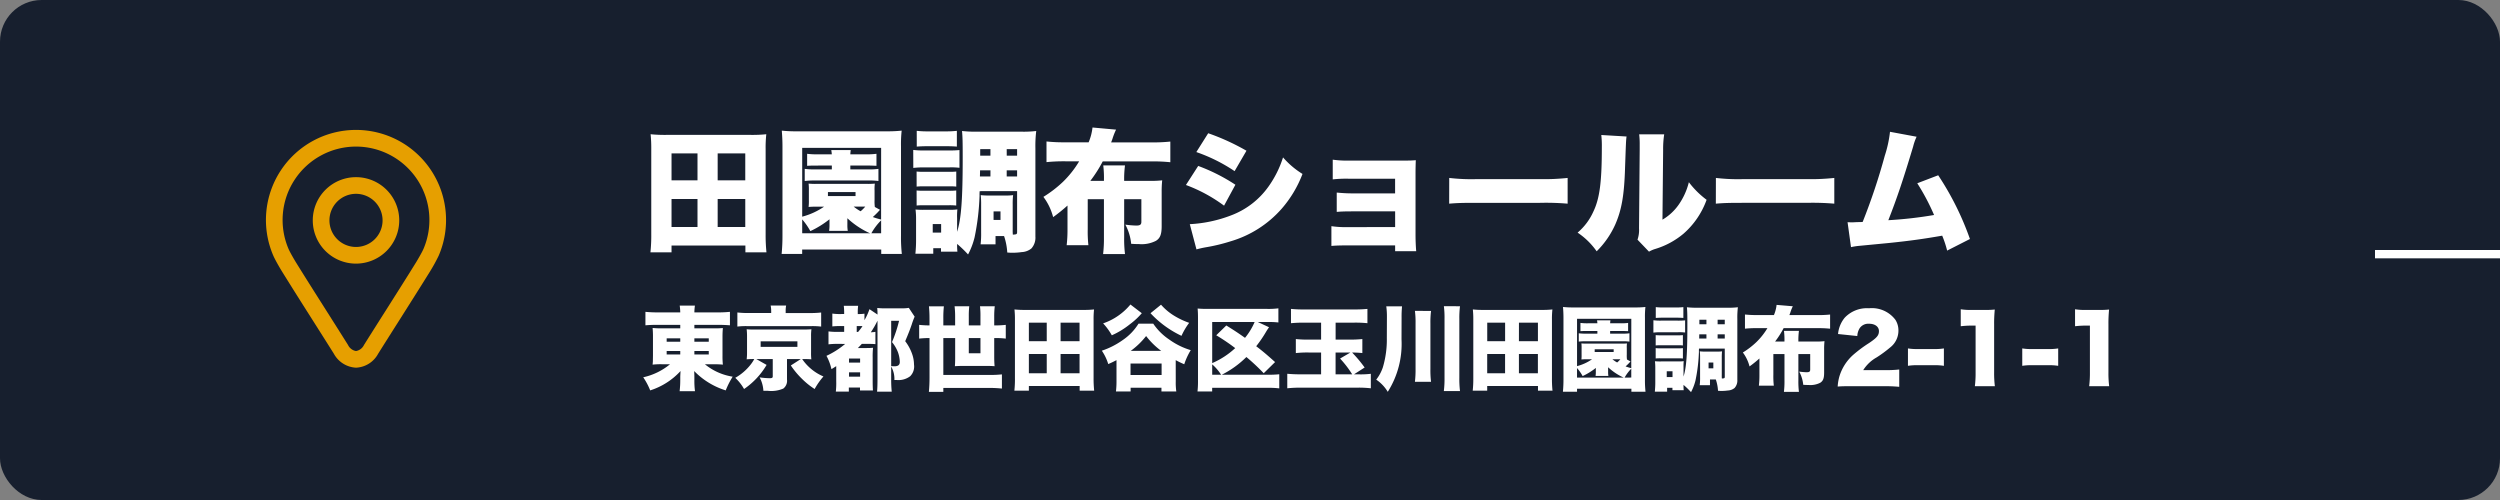 <svg xmlns="http://www.w3.org/2000/svg" width="300" height="60" viewBox="0 0 300 60">
  <rect x="0" y="0" width="300" height="60" fill="#808080" stroke="none"/>
  <g id="グループ_44" data-name="グループ 44" transform="translate(0 -10)">
    <rect id="bg" width="300" height="60" rx="5" transform="translate(0 10)" fill="#171f2e"/>
    <path id="パス_45" data-name="パス 45" d="M14.976,1.28a20.2,20.2,0,0,1-.1-2.224V-11.1a14.715,14.715,0,0,1,.08-1.792,16.361,16.361,0,0,1-1.856.08H2.944a16.483,16.483,0,0,1-1.872-.08,15.885,15.885,0,0,1,.08,1.792V-.944a19.218,19.218,0,0,1-.1,2.224H3.584V.464h8.864V1.28ZM3.584-10.592H6.7V-7.36H3.584Zm5.536,0h3.312V-7.36H9.12ZM3.584-5.12H6.7v3.36H3.584Zm5.536,0h3.312v3.36H9.12Zm13.7-4.016v.464H20.8a8.238,8.238,0,0,1-1.232-.064V-7.28a9.7,9.7,0,0,1,1.168-.064h6.576a8.043,8.043,0,0,1,1.1.064V-8.736a7.309,7.309,0,0,1-1.168.064H25.04v-.464h1.888c.56,0,.88.016,1.248.032v-1.44a8.866,8.866,0,0,1-1.264.064H25.04c.016-.3.032-.352.048-.512H22.752a4.467,4.467,0,0,1,.064.512h-1.6a9.38,9.38,0,0,1-1.36-.064V-9.1c.48-.032.72-.032,1.344-.032Zm8.4,10.608a18.472,18.472,0,0,1-.1-2.224v-10.7a14.852,14.852,0,0,1,.08-1.872,15.324,15.324,0,0,1-1.872.08H18.688a15.165,15.165,0,0,1-1.872-.08c.048.624.08,1.2.08,1.872v10.7a22.106,22.106,0,0,1-.1,2.224h2.464V.944h9.488v.528ZM19.264-1.008V-2.672a7.777,7.777,0,0,1,.976,1.408,11.5,11.5,0,0,0,2.3-1.424v.672a4.358,4.358,0,0,1-.048.72h2.24a4.281,4.281,0,0,1-.048-.7v-.816a9.952,9.952,0,0,0,2.72,1.808Zm8.3,0A6.962,6.962,0,0,1,28.736-2.56v1.552Zm1.168-1.648a8.982,8.982,0,0,1-.992-.3c.192-.176.448-.416.624-.608.16-.176.16-.176.24-.256l-.64-.352h.016a5.14,5.14,0,0,1-.032-.848v-1.1a5.253,5.253,0,0,1,.032-.848,7.9,7.9,0,0,1-1.04.032H21.072a7.76,7.76,0,0,1-1.04-.032,6.322,6.322,0,0,1,.032.848v1.12a5.945,5.945,0,0,1-.032.832c.5-.032.5-.032,1.04-.032h.816a8.3,8.3,0,0,1-2.624,1.2v-8.256h9.472Zm-1.9-1.552a4.417,4.417,0,0,1-.56.56,5.391,5.391,0,0,1-.832-.56Zm-4.48-1.744h3.312v.48H22.352Zm22.7-.112v4.9c0,.272-.064.3-.512.32a5.872,5.872,0,0,1-.016-.608V-4.464a9.483,9.483,0,0,1,.048-1.12,7.107,7.107,0,0,1-1.008.048H41.712a8.959,8.959,0,0,1-1.024-.048,10.118,10.118,0,0,1,.048,1.152v3.344A10.459,10.459,0,0,1,40.672.32h1.792V-.672h1.024A7.513,7.513,0,0,1,43.872,1.3a6.306,6.306,0,0,0,.672.032,8.23,8.23,0,0,0,1.056-.08A1.988,1.988,0,0,0,46.768.816a1.946,1.946,0,0,0,.48-1.44V-11.216a14.835,14.835,0,0,1,.1-2.064,12.73,12.73,0,0,1-1.824.08H40.3a13.972,13.972,0,0,1-1.856-.08c.064.72.08,1.248.08,3.12,0,5.072-.176,7.44-.672,8.976V-2.816a8.191,8.191,0,0,1,.032-1.056,6.112,6.112,0,0,1-.928.048H34a9.732,9.732,0,0,1-1.136-.032,8.864,8.864,0,0,1,.064,1.168V-.1c0,.48-.032,1.056-.08,1.552h2.144V.784h.928V1.2h1.968a7.683,7.683,0,0,1-.032-.928,14.515,14.515,0,0,1,1.312,1.264,8.807,8.807,0,0,0,.784-2.064A28.858,28.858,0,0,0,40.544-5.5a4.706,4.706,0,0,1,.016-.56Zm-3.2-1.76H40.592l.016-.736h1.248Zm1.952,0V-8.56h1.248v.736Zm0-3.28h1.248v.784H43.808Zm-1.952,0v.784H40.624V-11.1ZM34.928-2.112h1.008v1.024H34.928Zm7.3-1.52h.832v1.024h-.832Zm-9.216-7.776c.448-.032.784-.048,1.424-.048H36.4c.656,0,1.024.016,1.424.048V-13.3a11.2,11.2,0,0,1-1.424.064H34.432a11.043,11.043,0,0,1-1.424-.064Zm-.416,2.56a9.979,9.979,0,0,1,1.3-.064h2.976a7.876,7.876,0,0,1,1.264.048v-2.128a12.368,12.368,0,0,1-1.3.048H33.888a9.37,9.37,0,0,1-1.3-.064Zm.4,2.24a7.694,7.694,0,0,1,.944-.032h2.912a6.861,6.861,0,0,1,.9.032V-8.416a6.229,6.229,0,0,1-.9.032H33.936a7.694,7.694,0,0,1-.944-.032Zm0,2.272a7.133,7.133,0,0,1,.912-.032h2.88a7.433,7.433,0,0,1,.96.032V-6.144a6.364,6.364,0,0,1-.912.032h-2.9a7.288,7.288,0,0,1-.944-.032ZM55.472-5.1V-.512a15.4,15.4,0,0,1-.1,2H58A14.788,14.788,0,0,1,57.9-.5V-5.1h2.064v2.72c0,.336-.16.448-.624.448a11.8,11.8,0,0,1-1.3-.112,6.012,6.012,0,0,1,.7,2.3c.448.032.656.032.912.032A3.78,3.78,0,0,0,61.712-.1c.512-.32.688-.784.688-1.776V-5.92a12.5,12.5,0,0,1,.064-1.44,11.813,11.813,0,0,1-1.5.064H57.9A12.518,12.518,0,0,1,58-9.152H55.392a12.969,12.969,0,0,1,.08,1.856H53.84a15.936,15.936,0,0,0,1.488-2.336h5.856a20.049,20.049,0,0,1,2.256.1v-2.48a19.469,19.469,0,0,1-2.256.1H56.336c.1-.272.112-.288.16-.432a7.582,7.582,0,0,1,.432-1.1L54.1-13.7a6.357,6.357,0,0,1-.464,1.776h-2.8a19.28,19.28,0,0,1-2.256-.1v2.48a20.647,20.647,0,0,1,2.256-.1H52.5A11.954,11.954,0,0,1,50.56-7.184a14.156,14.156,0,0,1-2.352,1.808,6.886,6.886,0,0,1,1.168,2.432A19.7,19.7,0,0,0,51.1-4.336V-1.5a15.554,15.554,0,0,1-.1,1.92h2.608a14.62,14.62,0,0,1-.08-1.92V-5.1ZM66.56-10.752a19.817,19.817,0,0,1,4.592,2.288l1.424-2.448a27.051,27.051,0,0,0-4.592-2.1ZM65.312-6.8a18.37,18.37,0,0,1,4.576,2.48l1.36-2.512a21.964,21.964,0,0,0-4.464-2.256ZM66.576.928A11.192,11.192,0,0,1,67.712.672a21.092,21.092,0,0,0,2.912-.7A13.062,13.062,0,0,0,76.8-3.952a13.789,13.789,0,0,0,2.5-4.176,10.082,10.082,0,0,1-2.336-1.984,12.479,12.479,0,0,1-1.76,3.52,9.674,9.674,0,0,1-4.48,3.44A16.054,16.054,0,0,1,65.776-2.1Zm23.84-.48v.7h2.528C92.9.624,92.864-.1,92.864-.832V-8.288c0-.5.016-1.088.032-1.488-.432.032-.672.048-1.44.048H84.912a12.414,12.414,0,0,1-1.984-.112v2.368a14.246,14.246,0,0,1,1.984-.08h5.5v1.76H85.424c-.752,0-1.312-.032-2.016-.1v2.32c.512-.048,1.04-.064,2.016-.064h4.992v1.888H84.752a11.418,11.418,0,0,1-1.984-.112V.512C83.28.464,83.856.448,84.752.448ZM96.9-4.56c.976-.08,1.5-.1,3.3-.1h7.616a30.881,30.881,0,0,1,3.3.1V-7.648a26.252,26.252,0,0,1-3.28.144h-7.648a22.672,22.672,0,0,1-3.28-.144Zm18.256-8.24a11.727,11.727,0,0,1,.064,1.472c0,4.144-.256,6.128-1.008,7.7a7.146,7.146,0,0,1-1.9,2.544,8.678,8.678,0,0,1,2.288,2.24,10.644,10.644,0,0,0,2.224-3.2c.768-1.744,1.088-3.52,1.184-6.864.112-3.168.112-3.168.176-3.712Zm4.544-.08a9.508,9.508,0,0,1,.064,1.248v.576l-.08,9.472A3.5,3.5,0,0,1,119.5-.24L120.88,1.2a3.581,3.581,0,0,1,.784-.336,9.573,9.573,0,0,0,3.36-1.824,9.8,9.8,0,0,0,2.768-4.064,10.619,10.619,0,0,1-2.128-2.112A8.1,8.1,0,0,1,124.416-4.4a6.184,6.184,0,0,1-1.92,1.76l.08-8.384a11.45,11.45,0,0,1,.128-1.856Zm9.2,8.32c.976-.08,1.5-.1,3.3-.1h7.616a30.881,30.881,0,0,1,3.3.1V-7.648a26.252,26.252,0,0,1-3.28.144h-7.648a22.672,22.672,0,0,1-3.28-.144Zm20.9-8.624a14.21,14.21,0,0,1-.624,2.864,73.511,73.511,0,0,1-2.656,7.952,2.963,2.963,0,0,1-.4.016l-.5.016c-.176.016-.3.016-.4.016-.08,0-.208,0-.512-.016L145.12.656A8.4,8.4,0,0,1,146,.512L149.664.16c2.48-.256,4.112-.48,6.4-.88a12.2,12.2,0,0,1,.592,1.792L159.392-.32a34.486,34.486,0,0,0-3.808-7.648l-2.512.96A26.382,26.382,0,0,1,155.088-3.2a49.057,49.057,0,0,1-5.488.624c1.04-2.656,1.728-4.688,2.976-8.832a6.374,6.374,0,0,1,.416-1.184Z" transform="translate(77 39)" fill="#fff"/>
    <path id="パス_46" data-name="パス 46" d="M4.631-7.018V-6.6H2.5a9.867,9.867,0,0,1-1.188-.044,10.581,10.581,0,0,1,.044,1.078v2.244c-.011.638-.011.638-.011.693-.022.275-.022.275-.033.385a8.46,8.46,0,0,1,1.2-.044H3.4A7.622,7.622,0,0,1,.187-.726,8.018,8.018,0,0,1,1.023.847,8.4,8.4,0,0,0,4.664-1.474c-.022.407-.033.627-.033.671v.462A11,11,0,0,1,4.554.946H6.4A9.1,9.1,0,0,1,6.325-.341v-.44c0-.2-.011-.385-.022-.693A9,9,0,0,0,10.087.847,10.035,10.035,0,0,1,10.923-.8,6.936,6.936,0,0,1,7.59-2.288h.968a10.983,10.983,0,0,1,1.188.044A9.294,9.294,0,0,1,9.7-3.322V-5.566c0-.341.011-.671.044-1.067A10.917,10.917,0,0,1,8.558-6.6H6.325v-.418H9.218c.495,0,.935.022,1.375.055V-8.58a13.175,13.175,0,0,1-1.507.066H6.325a6.254,6.254,0,0,1,.066-.814H4.565a6.417,6.417,0,0,1,.066.814h-2.7A13.7,13.7,0,0,1,.451-8.58v1.617C.9-7,1.309-7.018,1.8-7.018Zm0,1.617v.407H3V-5.4Zm1.694,0H8.052v.407H6.325ZM4.631-3.883v.418H3v-.418Zm1.694,0H8.052v.418H6.325Zm7.425.968h1.98V-.836c0,.165-.088.22-.352.22a8.633,8.633,0,0,1-1.221-.1A3.91,3.91,0,0,1,14.608.9h.55A3.648,3.648,0,0,0,17,.627a1.187,1.187,0,0,0,.44-1.089V-2.915H19.1l-1.2.77A9.919,9.919,0,0,0,19.228-.55,9.092,9.092,0,0,0,20.757.682,8.432,8.432,0,0,1,21.813-.825,5.854,5.854,0,0,1,20.02-2.013a5.685,5.685,0,0,1-.759-.9h.1c.517,0,.737.011,1,.033a6.635,6.635,0,0,1-.033-.847V-5.643a5.952,5.952,0,0,1,.044-.847,9.861,9.861,0,0,1-1,.033H13.585a8.706,8.706,0,0,1-.88-.022L12.6-6.49a7.282,7.282,0,0,1,.044.847v1.914a6.688,6.688,0,0,1-.044.847,8.563,8.563,0,0,1,.913-.033,4.494,4.494,0,0,1-.484.726A6.251,6.251,0,0,1,11.231-.66,5.589,5.589,0,0,1,12.287.682a9.077,9.077,0,0,0,2.706-2.893Zm.528-2.123h4.411v.66H14.278Zm1.265-3.4H12.914a11.216,11.216,0,0,1-1.43-.066v1.694a8.256,8.256,0,0,1,1.2-.055h7.623a8.684,8.684,0,0,1,1.232.055V-8.5a11.112,11.112,0,0,1-1.364.066H17.281v-.242a3.081,3.081,0,0,1,.055-.66H15.477a3.306,3.306,0,0,1,.066.671ZM24.42-4.73A9.893,9.893,0,0,1,22.176-3.3a6.177,6.177,0,0,1,.6,1.6c.319-.2.44-.275.572-.363v1.8A9.338,9.338,0,0,1,23.3.99H24.86V.506H26.2V.858h1.551C27.731.5,27.72.187,27.72-.33V-3.069a10.449,10.449,0,0,1,.044-1.2,7.511,7.511,0,0,1-.792.033H25.949c.143-.154.264-.275.473-.5h.55c.517,0,.825.011,1.078.033V-6.182a3.16,3.16,0,0,1-.55.055,11.164,11.164,0,0,0,.8-1.386V-.528C28.3.165,28.281.66,28.248,1h1.76a14.354,14.354,0,0,1-.066-1.5V-2.013A2.988,2.988,0,0,1,30.327-.4h.264a2.324,2.324,0,0,0,1.628-.451,1.64,1.64,0,0,0,.462-1.4,3.9,3.9,0,0,0-.209-1.221,5.5,5.5,0,0,0-.847-1.584c.4-.946.583-1.419.781-2A8.941,8.941,0,0,1,32.758-8l-.7-1.056A5.271,5.271,0,0,1,31.1-9H29.282a7.841,7.841,0,0,1-1.012-.044c.022.275.033.506.033.792L27.335-8.9a6.793,6.793,0,0,1-.6,1.32V-8.36a4.019,4.019,0,0,1-.715.044h-.088v-.176a5.647,5.647,0,0,1,.044-.814H24.255a7.513,7.513,0,0,1,.044.814v.176h-.352a6.651,6.651,0,0,1-1.067-.055v1.54a9.951,9.951,0,0,1,1.067-.044H24.3v.7h-.66a8.509,8.509,0,0,1-1.221-.055v1.551a9.092,9.092,0,0,1,1.221-.055Zm1.386-1.441v-.7h.451a1.627,1.627,0,0,1,.242.011,7.692,7.692,0,0,1-.528.693ZM29.942-7.5h.946a16.144,16.144,0,0,1-.847,2.552,4.411,4.411,0,0,1,.715,1.221,3.75,3.75,0,0,1,.22,1.155c0,.363-.2.528-.649.528-.088,0-.209-.011-.385-.022Zm-5.06,4.521h1.331v.495H24.882Zm0,1.661h1.331V-.8H24.882ZM34.54-6.952A10.893,10.893,0,0,1,33.3-7.018v1.65a11.217,11.217,0,0,1,1.243-.066V-.726c0,.616-.022,1.188-.077,1.749H36.2V.55h5.434A14.9,14.9,0,0,1,43.23.627v-1.7a13.907,13.907,0,0,1-1.595.066H36.2V-5.434H37.62v2.387q0,.561-.033.99c.363-.022.66-.033,1.023-.033h2.783c.363,0,.638.011.957.033-.033-.418-.044-.8-.044-1.1V-5.434h.1a10.608,10.608,0,0,1,1.287.066v-1.65a10.114,10.114,0,0,1-1.287.066h-.1V-8.008a10.342,10.342,0,0,1,.066-1.243H40.6a9.792,9.792,0,0,1,.055,1.232v1.067h-1.4V-8.008a11,11,0,0,1,.055-1.243h-1.76a10.6,10.6,0,0,1,.066,1.265v1.034H36.2v-.825a12.2,12.2,0,0,1,.066-1.463H34.474c.044.473.066.891.066,1.474Zm6.116,1.518v1.826h-1.4V-5.434ZM54.3.88A13.886,13.886,0,0,1,54.23-.649V-7.634a10.117,10.117,0,0,1,.055-1.232,11.248,11.248,0,0,1-1.276.055H46.024a11.332,11.332,0,0,1-1.287-.055,10.921,10.921,0,0,1,.055,1.232V-.649A13.213,13.213,0,0,1,44.726.88h1.738V.319h6.094V.88ZM46.464-7.282h2.145V-5.06H46.464Zm3.806,0h2.277V-5.06H50.27ZM46.464-3.52h2.145v2.31H46.464Zm3.806,0h2.277v2.31H50.27Zm13.816.737a11.28,11.28,0,0,0,1.023.495,8.1,8.1,0,0,1,.781-1.694,8.6,8.6,0,0,1-2.585-1.276,7,7,0,0,1-1.914-1.9H59.62A6.507,6.507,0,0,1,57.739-5.2,9.51,9.51,0,0,1,55.22-3.916a5.9,5.9,0,0,1,.77,1.606c.484-.209.649-.3.99-.473V-.264A10.214,10.214,0,0,1,56.914.979h1.76V.528h3.7V.979h1.782a7.649,7.649,0,0,1-.066-1.232Zm-5.4-1.111a9.227,9.227,0,0,0,1.848-1.782,9,9,0,0,0,1.815,1.782Zm-.022,1.518h3.729V-1H58.663ZM58.652-9.46a7.346,7.346,0,0,1-3.278,2.266,7.332,7.332,0,0,1,1.045,1.43,9.839,9.839,0,0,0,2.189-1.342,8.639,8.639,0,0,0,1.408-1.309Zm2.409,1.045A12.15,12.15,0,0,0,64.779-5.7,8.3,8.3,0,0,1,65.7-7.26a9.208,9.208,0,0,1-1.793-.847,6.794,6.794,0,0,1-1.584-1.331ZM76.01-2.552c-.935-.836-1.474-1.3-2.266-1.9A14.7,14.7,0,0,0,74.9-6.138c.143-.242.187-.308.385-.594l-1.353-.627h1.111a10.613,10.613,0,0,1,1.364.055V-9a9.128,9.128,0,0,1-1.419.066H67.936a11.818,11.818,0,0,1-1.221-.044c.033.363.044.715.044,1.188V-.363A11.083,11.083,0,0,1,66.7.979h1.76V.539h6.71a9.791,9.791,0,0,1,1.342.066V-1.089a11.323,11.323,0,0,1-1.353.055H69.619a11.6,11.6,0,0,0,2.948-2.123A24.752,24.752,0,0,1,74.646-1.21ZM68.464-7.359h5.093a7.99,7.99,0,0,1-1.155,1.9c-.891-.627-1.177-.814-2.244-1.485l-1.21,1.177a24.172,24.172,0,0,1,2.277,1.54,9.708,9.708,0,0,1-2.761,1.8Zm0,6.325V-2.277a5.707,5.707,0,0,1,1.067,1.243ZM81.532-7.282v2.035H80.025A12.825,12.825,0,0,1,78.5-5.313V-3.63A11.991,11.991,0,0,1,80.025-3.7h1.507v2.618h-2.42a16.2,16.2,0,0,1-1.639-.066V.594A16.478,16.478,0,0,1,79.134.517h6.82A13.415,13.415,0,0,1,87.5.594V-1.144a10,10,0,0,1-1.43.066h-.594L86.757-1.9A16.272,16.272,0,0,0,85.25-3.7c.506.011.77.022,1.232.066V-5.313c-.506.044-.869.066-1.408.066h-1.8V-7.282h2.189a13.729,13.729,0,0,1,1.628.066V-8.932a15.7,15.7,0,0,1-1.683.066h-5.83a14.686,14.686,0,0,1-1.661-.066v1.716a16.238,16.238,0,0,1,1.661-.066ZM83.27-3.7h1.782l-1.243.726a12.163,12.163,0,0,1,1.452,1.892H83.27Zm7.92-4.169a13.082,13.082,0,0,1,.055-1.375H89.353a8.857,8.857,0,0,1,.077,1.32l-.011,2.464a11.641,11.641,0,0,1-.473,3.531,4.9,4.9,0,0,1-.8,1.485,4.67,4.67,0,0,1,1.386,1.463,10.744,10.744,0,0,0,1.65-6.3Zm1.6-.825a10.716,10.716,0,0,1,.077,1.507v5.445a11.938,11.938,0,0,1-.077,1.562h1.936a11.321,11.321,0,0,1-.077-1.551V-7.183a11.029,11.029,0,0,1,.077-1.507Zm3.476-.561a10.891,10.891,0,0,1,.077,1.518V-.66A11.867,11.867,0,0,1,96.261.924H98.2A11.867,11.867,0,0,1,98.12-.66V-7.733A11,11,0,0,1,98.2-9.251ZM109.3.88a13.886,13.886,0,0,1-.066-1.529V-7.634a10.116,10.116,0,0,1,.055-1.232,11.248,11.248,0,0,1-1.276.055h-6.985a11.332,11.332,0,0,1-1.287-.055,10.921,10.921,0,0,1,.055,1.232V-.649A13.213,13.213,0,0,1,99.726.88h1.738V.319h6.094V.88Zm-7.832-8.162h2.145V-5.06h-2.145Zm3.806,0h2.277V-5.06H105.27ZM101.464-3.52h2.145v2.31h-2.145Zm3.806,0h2.277v2.31H105.27Zm9.416-2.761v.319H113.3a5.664,5.664,0,0,1-.847-.044v1a6.669,6.669,0,0,1,.8-.044h4.521a5.529,5.529,0,0,1,.759.044v-1a5.025,5.025,0,0,1-.8.044h-1.518v-.319h1.3c.385,0,.6.011.858.022v-.99a6.1,6.1,0,0,1-.869.044h-1.287c.011-.209.022-.242.033-.352h-1.606a3.069,3.069,0,0,1,.044.352h-1.1a6.449,6.449,0,0,1-.935-.044v.99c.33-.022.5-.022.924-.022Zm5.775,7.293a12.7,12.7,0,0,1-.066-1.529V-7.876a10.211,10.211,0,0,1,.055-1.287,10.535,10.535,0,0,1-1.287.055h-7.315a10.426,10.426,0,0,1-1.287-.055c.033.429.055.825.055,1.287V-.517a15.2,15.2,0,0,1-.066,1.529h1.694V.649h6.523v.363Zm-8.217-1.7V-1.837a5.347,5.347,0,0,1,.671.968,7.909,7.909,0,0,0,1.584-.979v.462a3,3,0,0,1-.033.5h1.54a2.943,2.943,0,0,1-.033-.484v-.561a6.842,6.842,0,0,0,1.87,1.243Zm5.709,0a4.786,4.786,0,0,1,.8-1.067V-.693Zm.8-1.133a6.176,6.176,0,0,1-.682-.209c.132-.121.308-.286.429-.418s.11-.121.165-.176l-.44-.242h.011a3.534,3.534,0,0,1-.022-.583v-.759a3.612,3.612,0,0,1,.022-.583,5.431,5.431,0,0,1-.715.022h-4.037a5.335,5.335,0,0,1-.715-.022,4.347,4.347,0,0,1,.022.583v.77a4.088,4.088,0,0,1-.022.572c.341-.022.341-.022.715-.022h.561a5.708,5.708,0,0,1-1.8.825V-7.744h6.512Zm-1.309-1.067a3.036,3.036,0,0,1-.385.385,3.706,3.706,0,0,1-.572-.385Zm-3.08-1.2h2.277v.33h-2.277Zm15.609-.077V-.8c0,.187-.044.209-.352.22A4.041,4.041,0,0,1,129.613-1V-3.069a6.52,6.52,0,0,1,.033-.77,4.886,4.886,0,0,1-.693.033h-1.276a6.159,6.159,0,0,1-.7-.033,6.956,6.956,0,0,1,.033.792v2.3a7.19,7.19,0,0,1-.044.968h1.232V-.462h.7a5.165,5.165,0,0,1,.264,1.353,4.335,4.335,0,0,0,.462.022,5.658,5.658,0,0,0,.726-.055,1.367,1.367,0,0,0,.8-.3,1.338,1.338,0,0,0,.33-.99V-7.711a10.2,10.2,0,0,1,.066-1.419,8.752,8.752,0,0,1-1.254.055h-3.586a9.606,9.606,0,0,1-1.276-.055c.044.495.055.858.055,2.145,0,3.487-.121,5.115-.462,6.171V-1.936a5.633,5.633,0,0,1,.022-.726,4.2,4.2,0,0,1-.638.033h-2.035a6.691,6.691,0,0,1-.781-.022,6.1,6.1,0,0,1,.044.8V-.066c0,.33-.022.726-.055,1.067h1.474V.539h.638V.825h1.353a5.283,5.283,0,0,1-.022-.638,9.979,9.979,0,0,1,.9.869,6.055,6.055,0,0,0,.539-1.419,19.84,19.84,0,0,0,.407-3.421,3.235,3.235,0,0,1,.011-.385Zm-2.2-1.21h-.869l.011-.506h.858Zm1.342,0v-.506h.858v.506Zm0-2.255h.858v.539h-.858Zm-1.342,0v.539h-.847v-.539Zm-4.763,6.182h.693v.7h-.693ZM128.029-2.5h.572v.7h-.572Zm-6.336-5.346c.308-.022.539-.033.979-.033h1.353c.451,0,.7.011.979.033v-1.3a7.7,7.7,0,0,1-.979.044h-1.353a7.592,7.592,0,0,1-.979-.044Zm-.286,1.76a6.861,6.861,0,0,1,.891-.044h2.046a5.414,5.414,0,0,1,.869.033V-7.557a8.5,8.5,0,0,1-.891.033H122.3a6.442,6.442,0,0,1-.891-.044Zm.275,1.54a5.289,5.289,0,0,1,.649-.022h2a4.717,4.717,0,0,1,.616.022V-5.786a4.283,4.283,0,0,1-.616.022h-2a5.289,5.289,0,0,1-.649-.022Zm0,1.562A4.9,4.9,0,0,1,122.309-3h1.98a5.11,5.11,0,0,1,.66.022V-4.224a4.375,4.375,0,0,1-.627.022h-1.991a5.011,5.011,0,0,1-.649-.022Zm15.455-.528V-.352a10.586,10.586,0,0,1-.066,1.375h1.8a10.166,10.166,0,0,1-.066-1.364V-3.509h1.419v1.87c0,.231-.11.308-.429.308a8.111,8.111,0,0,1-.891-.077,4.133,4.133,0,0,1,.484,1.584c.308.022.451.022.627.022a2.6,2.6,0,0,0,1.408-.264c.352-.22.473-.539.473-1.221V-4.07a8.6,8.6,0,0,1,.044-.99,8.122,8.122,0,0,1-1.034.044h-2.1a8.605,8.605,0,0,1,.066-1.276h-1.793a8.916,8.916,0,0,1,.055,1.276h-1.122a10.956,10.956,0,0,0,1.023-1.606h4.026a13.784,13.784,0,0,1,1.551.066v-1.7a13.385,13.385,0,0,1-1.551.066h-3.333c.066-.187.077-.2.11-.3a5.211,5.211,0,0,1,.3-.759l-1.947-.165a4.37,4.37,0,0,1-.319,1.221h-1.925a13.255,13.255,0,0,1-1.551-.066v1.7a14.2,14.2,0,0,1,1.551-.066h1.144a8.219,8.219,0,0,1-1.331,1.683A9.732,9.732,0,0,1,132.143-3.7a4.734,4.734,0,0,1,.8,1.672,13.546,13.546,0,0,0,1.188-.957v1.947a10.692,10.692,0,0,1-.066,1.32h1.793a10.053,10.053,0,0,1-.055-1.32V-3.509ZM149.028.341c.781,0,1.243.022,1.881.077V-1.661a13.93,13.93,0,0,1-1.76.077h-2.563A4.5,4.5,0,0,1,148.2-3.113a14.754,14.754,0,0,0,1.6-1.177,2.55,2.55,0,0,0,1.012-2.046,2.369,2.369,0,0,0-.363-1.287,3.535,3.535,0,0,0-3.168-1.386,3.672,3.672,0,0,0-2.915,1.133,3.583,3.583,0,0,0-.8,1.958l2.31.242a1.956,1.956,0,0,1,.275-.924,1.248,1.248,0,0,1,1.144-.55c.7,0,1.177.352,1.177.88,0,.506-.231.792-1.177,1.43a15.422,15.422,0,0,0-1.958,1.463,5.655,5.655,0,0,0-1.584,2.464,5.475,5.475,0,0,0-.231,1.3c.407-.033.66-.044,1.65-.044ZM151.954-2.1a6.58,6.58,0,0,1,1.067-.077H155.2a6.58,6.58,0,0,1,1.067.077v-2.09a6.311,6.311,0,0,1-1.067.077h-2.178a6.311,6.311,0,0,1-1.067-.077Zm6.336-4.752a11.634,11.634,0,0,1,1.342-.077h.44v5.61a12.624,12.624,0,0,1-.088,1.661h2.4a12.733,12.733,0,0,1-.088-1.661V-7.084a17.075,17.075,0,0,1,.077-1.771,10.912,10.912,0,0,1-1.364.044h-1.4a7.169,7.169,0,0,1-1.32-.077ZM165.671-2.1a6.58,6.58,0,0,1,1.067-.077h2.178a6.58,6.58,0,0,1,1.067.077v-2.09a6.311,6.311,0,0,1-1.067.077h-2.178a6.311,6.311,0,0,1-1.067-.077Zm6.336-4.752a11.634,11.634,0,0,1,1.342-.077h.44v5.61A12.624,12.624,0,0,1,173.7.341h2.4a12.733,12.733,0,0,1-.088-1.661V-7.084a17.075,17.075,0,0,1,.077-1.771,10.912,10.912,0,0,1-1.364.044h-1.4a7.169,7.169,0,0,1-1.32-.077Z" transform="translate(77 56)" fill="#fff"/>
    <path id="線_11" data-name="線 11" d="M15,.5H0v-1H15Z" transform="translate(285 40.5)" fill="#fff"/>
    <g id="グループ_48" data-name="グループ 48" transform="translate(4 -1)">
      <g id="グループ_47" data-name="グループ 47" transform="translate(52.356 27.59)">
        <path id="パス_14" data-name="パス 14" d="M9.807,27.532v0a3.21,3.21,0,0,1-2.655-1.671c-.842-1.341-1.705-2.7-2.541-4.02C3.369,19.884,2.085,17.859.872,15.9c-.007-.012-.716-1.177-.99-1.812A10.809,10.809,0,0,1,9.806-1a10.812,10.812,0,0,1,9.925,15.087,20.444,20.444,0,0,1-.99,1.813c-1.213,1.959-2.5,3.983-3.738,5.941-.835,1.317-1.7,2.679-2.541,4.02A3.17,3.17,0,0,1,9.807,27.532ZM9.807,1A8.812,8.812,0,0,0,1.717,13.295c.19.439.753,1.386.856,1.555C3.78,16.8,5.061,18.817,6.3,20.771,7.136,22.09,8,23.453,8.845,24.8a1.305,1.305,0,0,0,.961.734h0a1.306,1.306,0,0,0,.962-.734c.844-1.345,1.709-2.709,2.546-4.028,1.239-1.953,2.52-3.973,3.727-5.923.159-.26.681-1.15.855-1.552A8.812,8.812,0,0,0,9.807,1Zm0,14.045a5.188,5.188,0,1,1,5.188-5.188A5.194,5.194,0,0,1,9.807,15.045Zm0-8.376a3.188,3.188,0,1,0,3.188,3.188A3.191,3.191,0,0,0,9.807,6.669Z" transform="translate(-23.442)" fill="#e69f00"/>
      </g>
      <rect id="長方形_49" data-name="長方形 49" width="45" height="42" transform="translate(16 20)" fill="none"/>
    </g>
  </g>
</svg>
